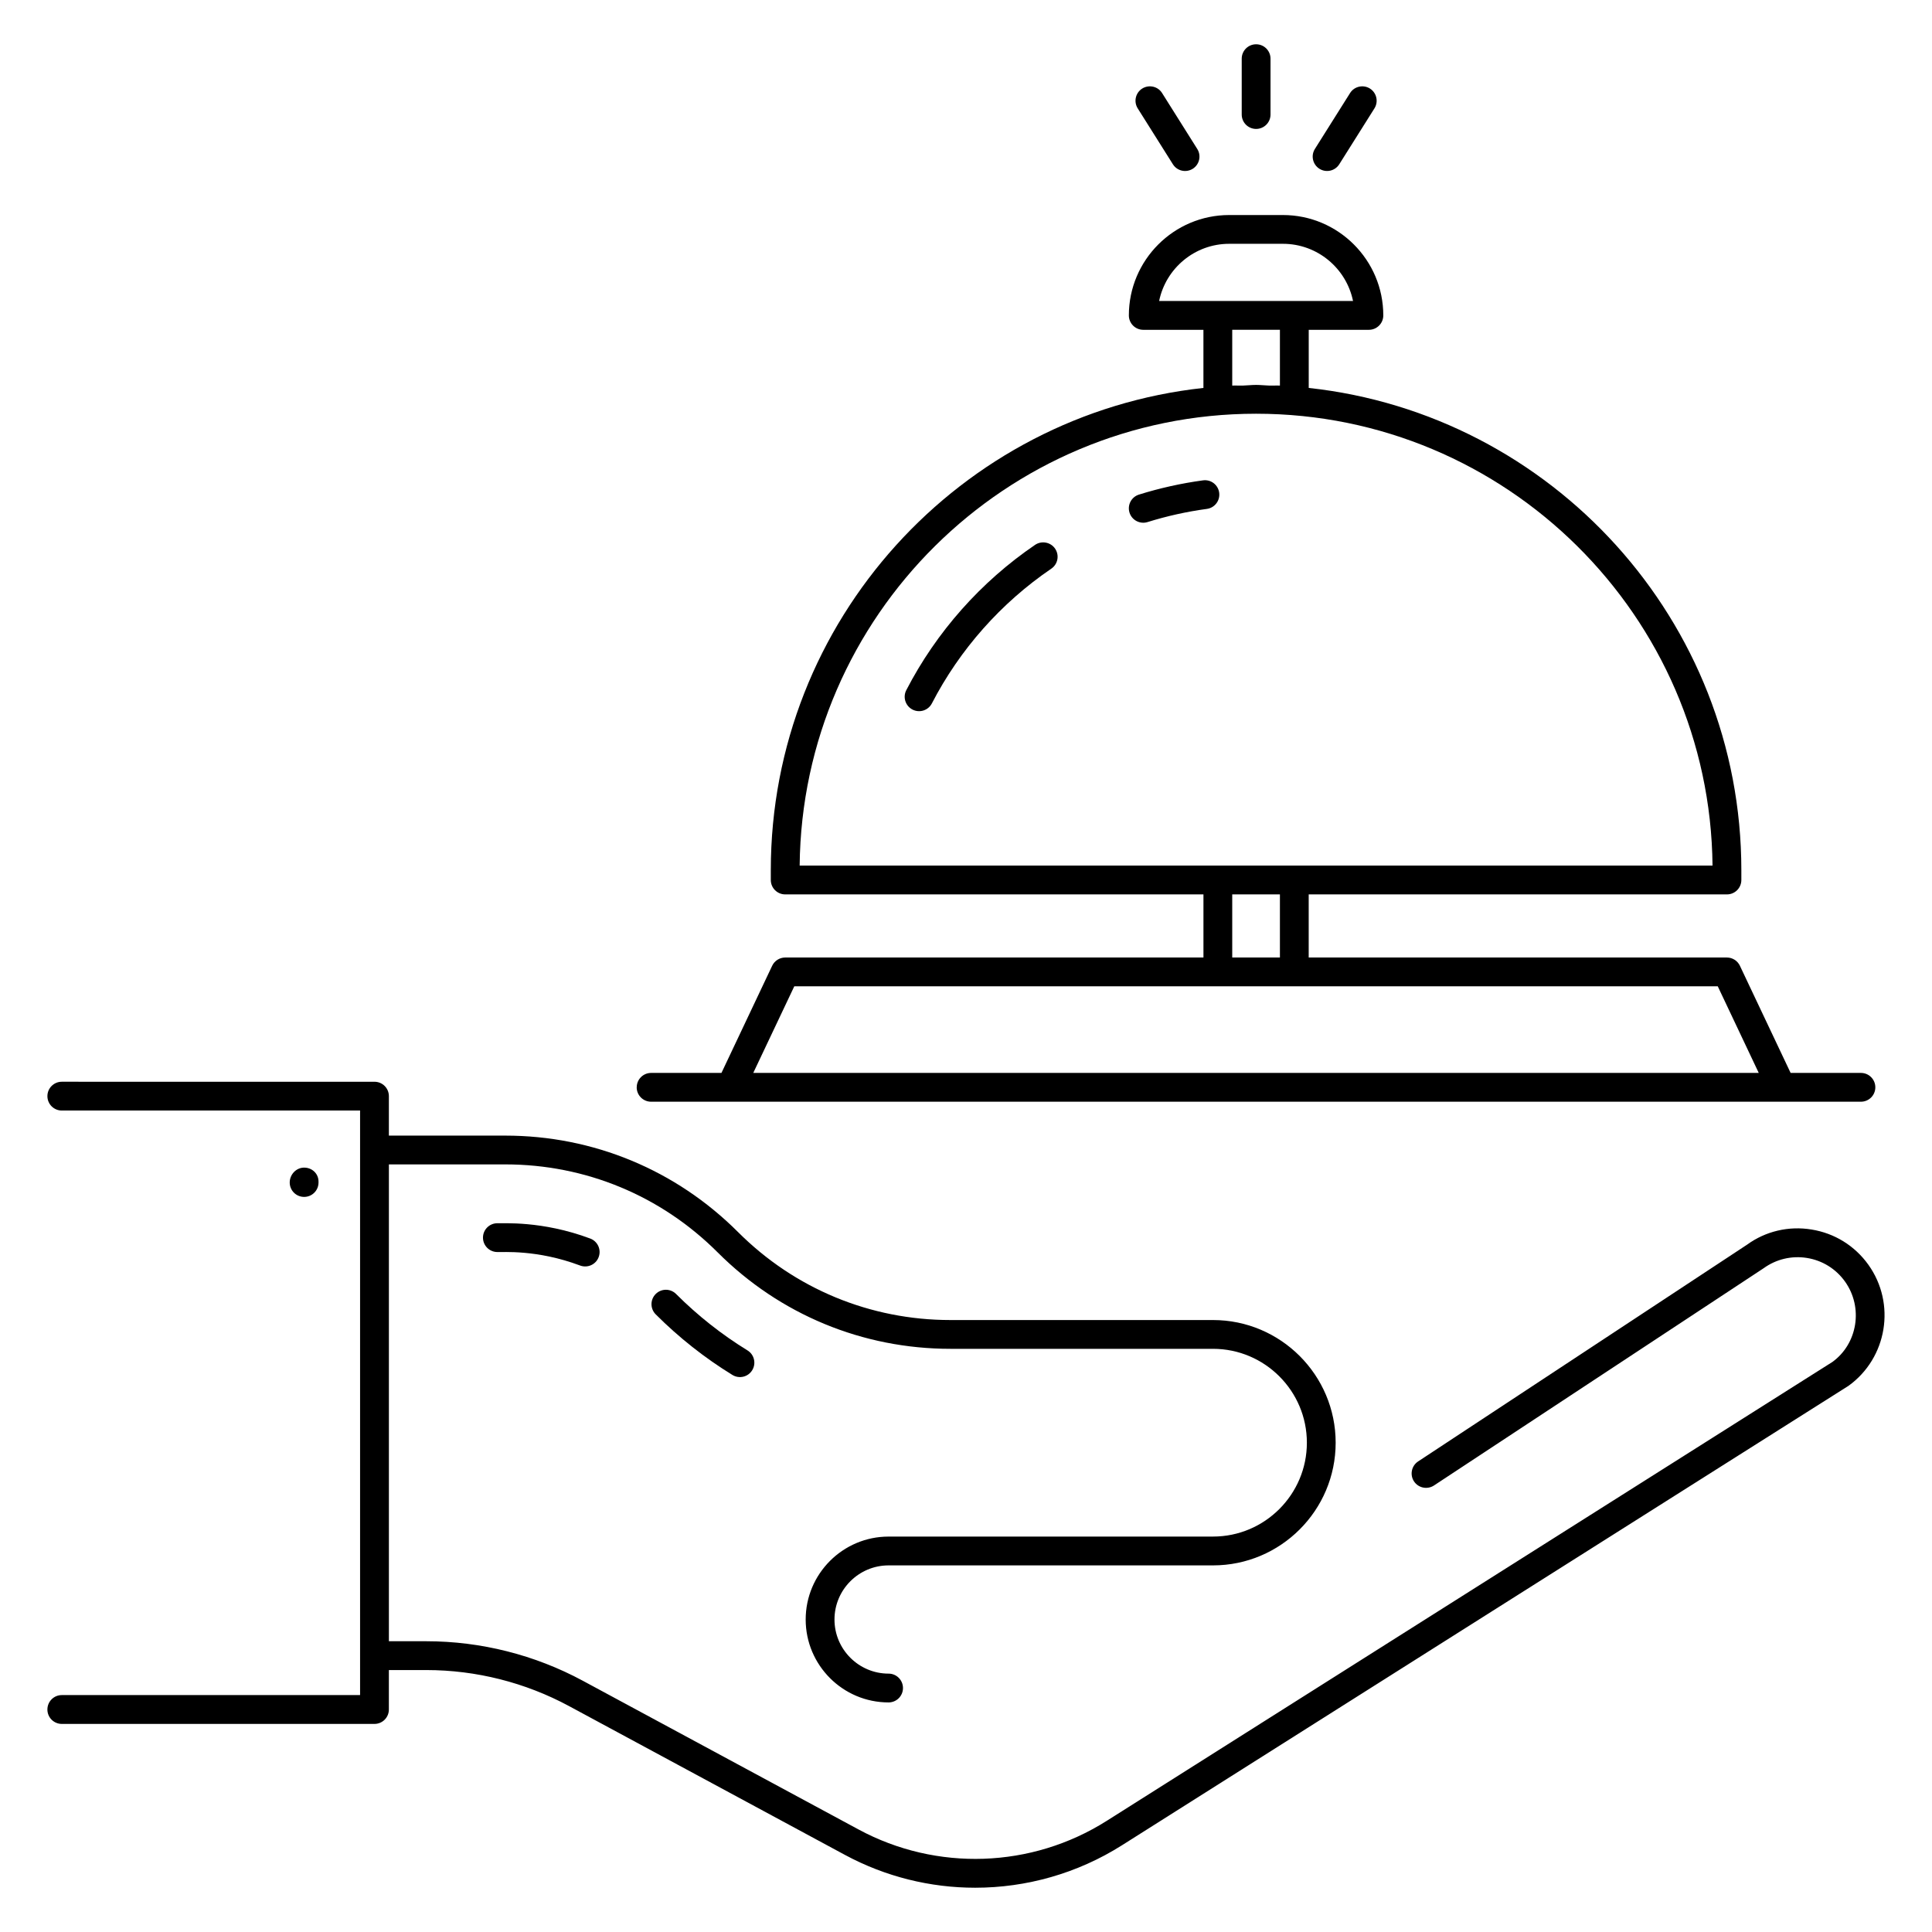 <?xml version="1.0" encoding="UTF-8"?>
<!-- Uploaded to: ICON Repo, www.svgrepo.com, Generator: ICON Repo Mixer Tools -->
<svg fill="#000000" width="800px" height="800px" version="1.1" viewBox="144 144 512 512" xmlns="http://www.w3.org/2000/svg">
 <g>
  <path d="m323.17 486.92c-1.492-1.492-3.906-1.492-5.398 0-1.492 1.488-1.492 3.906 0 5.398 6.137 6.141 12.977 11.543 20.328 16.059 1.82 1.105 4.16 0.527 5.246-1.258 1.102-1.797 0.543-4.148-1.254-5.25-6.84-4.203-13.203-9.23-18.922-14.949z"/>
  <path d="m275.81 468.17c-2.109 0-3.816 1.707-3.816 3.816s1.707 3.816 3.816 3.816c1.34 0.102 10.418-0.742 21.93 3.578 1.973 0.734 4.172-0.254 4.914-2.234 0.746-1.977-0.254-4.176-2.231-4.918-12.863-4.82-23.273-3.953-24.613-4.059z"/>
  <path d="m156.56 597.04c0 2.109 1.707 3.816 3.816 3.816h82.863c2.109 0 3.816-1.707 3.816-3.816v-10.457h9.945c13.156 0 26.227 3.301 37.801 9.547l73.098 39.426c10.785 5.82 22.676 8.711 34.535 8.711 13.551 0 27.074-3.769 38.906-11.254l192.53-121.75c10.273-7.398 12.637-21.793 5.269-32.094-3.602-5.031-8.945-8.344-15.051-9.332-6.09-1.008-12.227 0.469-17.086 4.008l-87.188 57.453c-1.758 1.16-2.242 3.527-1.09 5.285 1.164 1.758 3.527 2.238 5.293 1.09l87.332-57.555c3.348-2.426 7.453-3.398 11.516-2.746 4.086 0.664 7.664 2.879 10.07 6.242 4.922 6.883 3.34 16.508-3.34 21.328l-192.33 121.62c-19.844 12.559-45.055 13.43-65.734 2.273l-73.098-39.426c-12.688-6.844-27.008-10.461-41.426-10.461h-9.945v-126.37h30.832c21.262 0 41.254 8.281 56.297 23.32 16.48 16.477 38.391 25.555 61.703 25.555h69.566c13.715 0 24.875 11.16 24.875 24.879 0 13.715-11.16 24.875-24.875 24.875l-85.977 0.004c-12.113 0-21.969 9.859-21.969 21.977 0 12.117 9.855 21.973 21.969 21.973 2.109 0 3.816-1.707 3.816-3.816s-1.707-3.816-3.816-3.816c-7.902 0-14.336-6.434-14.336-14.34 0-7.91 6.434-14.344 14.336-14.344h85.973c17.93 0 32.508-14.586 32.508-32.508 0-17.93-14.582-32.512-32.508-32.512h-69.566c-21.27 0-41.27-8.281-56.305-23.316-16.48-16.48-38.391-25.559-61.695-25.559h-30.832v-10.457c0-2.109-1.707-3.816-3.816-3.816l-82.863-0.004c-2.109 0-3.816 1.707-3.816 3.816 0 2.109 1.707 3.816 3.816 3.816h79.047v154.91h-79.047c-2.109 0-3.816 1.707-3.816 3.816z"/>
  <path d="m228.41 457.38v-0.258c0-2.109-1.707-3.691-3.816-3.691s-3.816 1.836-3.816 3.945 1.707 3.816 3.816 3.816c2.109 0.004 3.816-1.703 3.816-3.812z"/>
  <path d="m312.73 432.15c0 2.109 1.707 3.816 3.816 3.816h320.62c2.109 0 3.816-1.707 3.816-3.816s-1.707-3.816-3.816-3.816h-18.633l-13.441-28.398c-0.633-1.336-1.977-2.184-3.453-2.184h-110.82v-16.727h110.84c2.109 0 3.816-1.707 3.816-3.816v-2.594c0-66.195-50.285-120.83-114.65-127.81v-15.402h15.945c2.109 0 3.816-1.707 3.816-3.816 0-14.668-11.926-26.602-26.59-26.602h-14.246c-14.664 0-26.59 11.934-26.59 26.602 0 2.109 1.707 3.816 3.816 3.816h15.945v15.402c-64.371 6.984-114.65 61.617-114.65 127.81v2.594c0 2.109 1.707 3.816 3.816 3.816h110.84v16.727h-110.84c-1.477 0-2.816 0.852-3.453 2.184l-13.441 28.398h-18.633c-2.113 0-3.82 1.707-3.82 3.816zm157.02-223.54h14.246c9.148 0 16.801 6.516 18.57 15.152h-51.383c1.766-8.637 9.422-15.152 18.566-15.152zm0.805 37.574v-14.789h12.637v14.789c-0.918-0.051-1.855 0.031-2.785 0-1.184-0.031-2.34-0.18-3.531-0.18s-2.348 0.148-3.531 0.18c-0.93 0.031-1.867-0.051-2.789 0zm6.324 7.457c66.293 0 120.3 53.602 120.96 119.75h-241.92c0.652-66.145 54.664-119.75 120.96-119.75zm-6.324 127.38h12.637v16.727h-12.637zm-116.06 24.359h244.73l10.859 22.949h-266.46z"/>
  <path d="m418.31 288.39c-14.371 9.785-26.172 23.098-34.133 38.508-0.969 1.871-0.23 4.176 1.641 5.144 1.891 0.969 4.18 0.223 5.144-1.641 7.379-14.281 18.324-26.629 31.645-35.699 1.746-1.184 2.191-3.559 1.008-5.301-1.188-1.746-3.574-2.176-5.305-1.012z"/>
  <path d="m462.8 271.3c-5.746 0.781-11.457 2.051-16.965 3.773-2.012 0.625-3.133 2.769-2.504 4.781 0.637 2.023 2.789 3.125 4.785 2.5 5.098-1.59 10.383-2.766 15.715-3.488 2.086-0.285 3.547-2.207 3.266-4.297-0.281-2.086-2.188-3.562-4.297-3.269z"/>
  <path d="m498.92 187.53 9.316-14.801c1.125-1.785 0.59-4.141-1.191-5.266-1.766-1.105-4.144-0.59-5.262 1.195l-9.316 14.801c-1.125 1.785-0.59 4.141 1.191 5.266 1.812 1.133 4.152 0.57 5.262-1.195z"/>
  <path d="m480.7 174.35v-14.801c0-2.109-1.707-3.816-3.816-3.816s-3.816 1.707-3.816 3.816v14.801c0 2.109 1.707 3.816 3.816 3.816s3.816-1.707 3.816-3.816z"/>
  <path d="m460.09 188.73c1.781-1.125 2.32-3.481 1.191-5.266l-9.316-14.805c-1.117-1.785-3.473-2.305-5.262-1.195-1.781 1.125-2.32 3.481-1.191 5.266l9.316 14.801c1.109 1.77 3.453 2.324 5.262 1.199z"/>
 </g>
</svg>